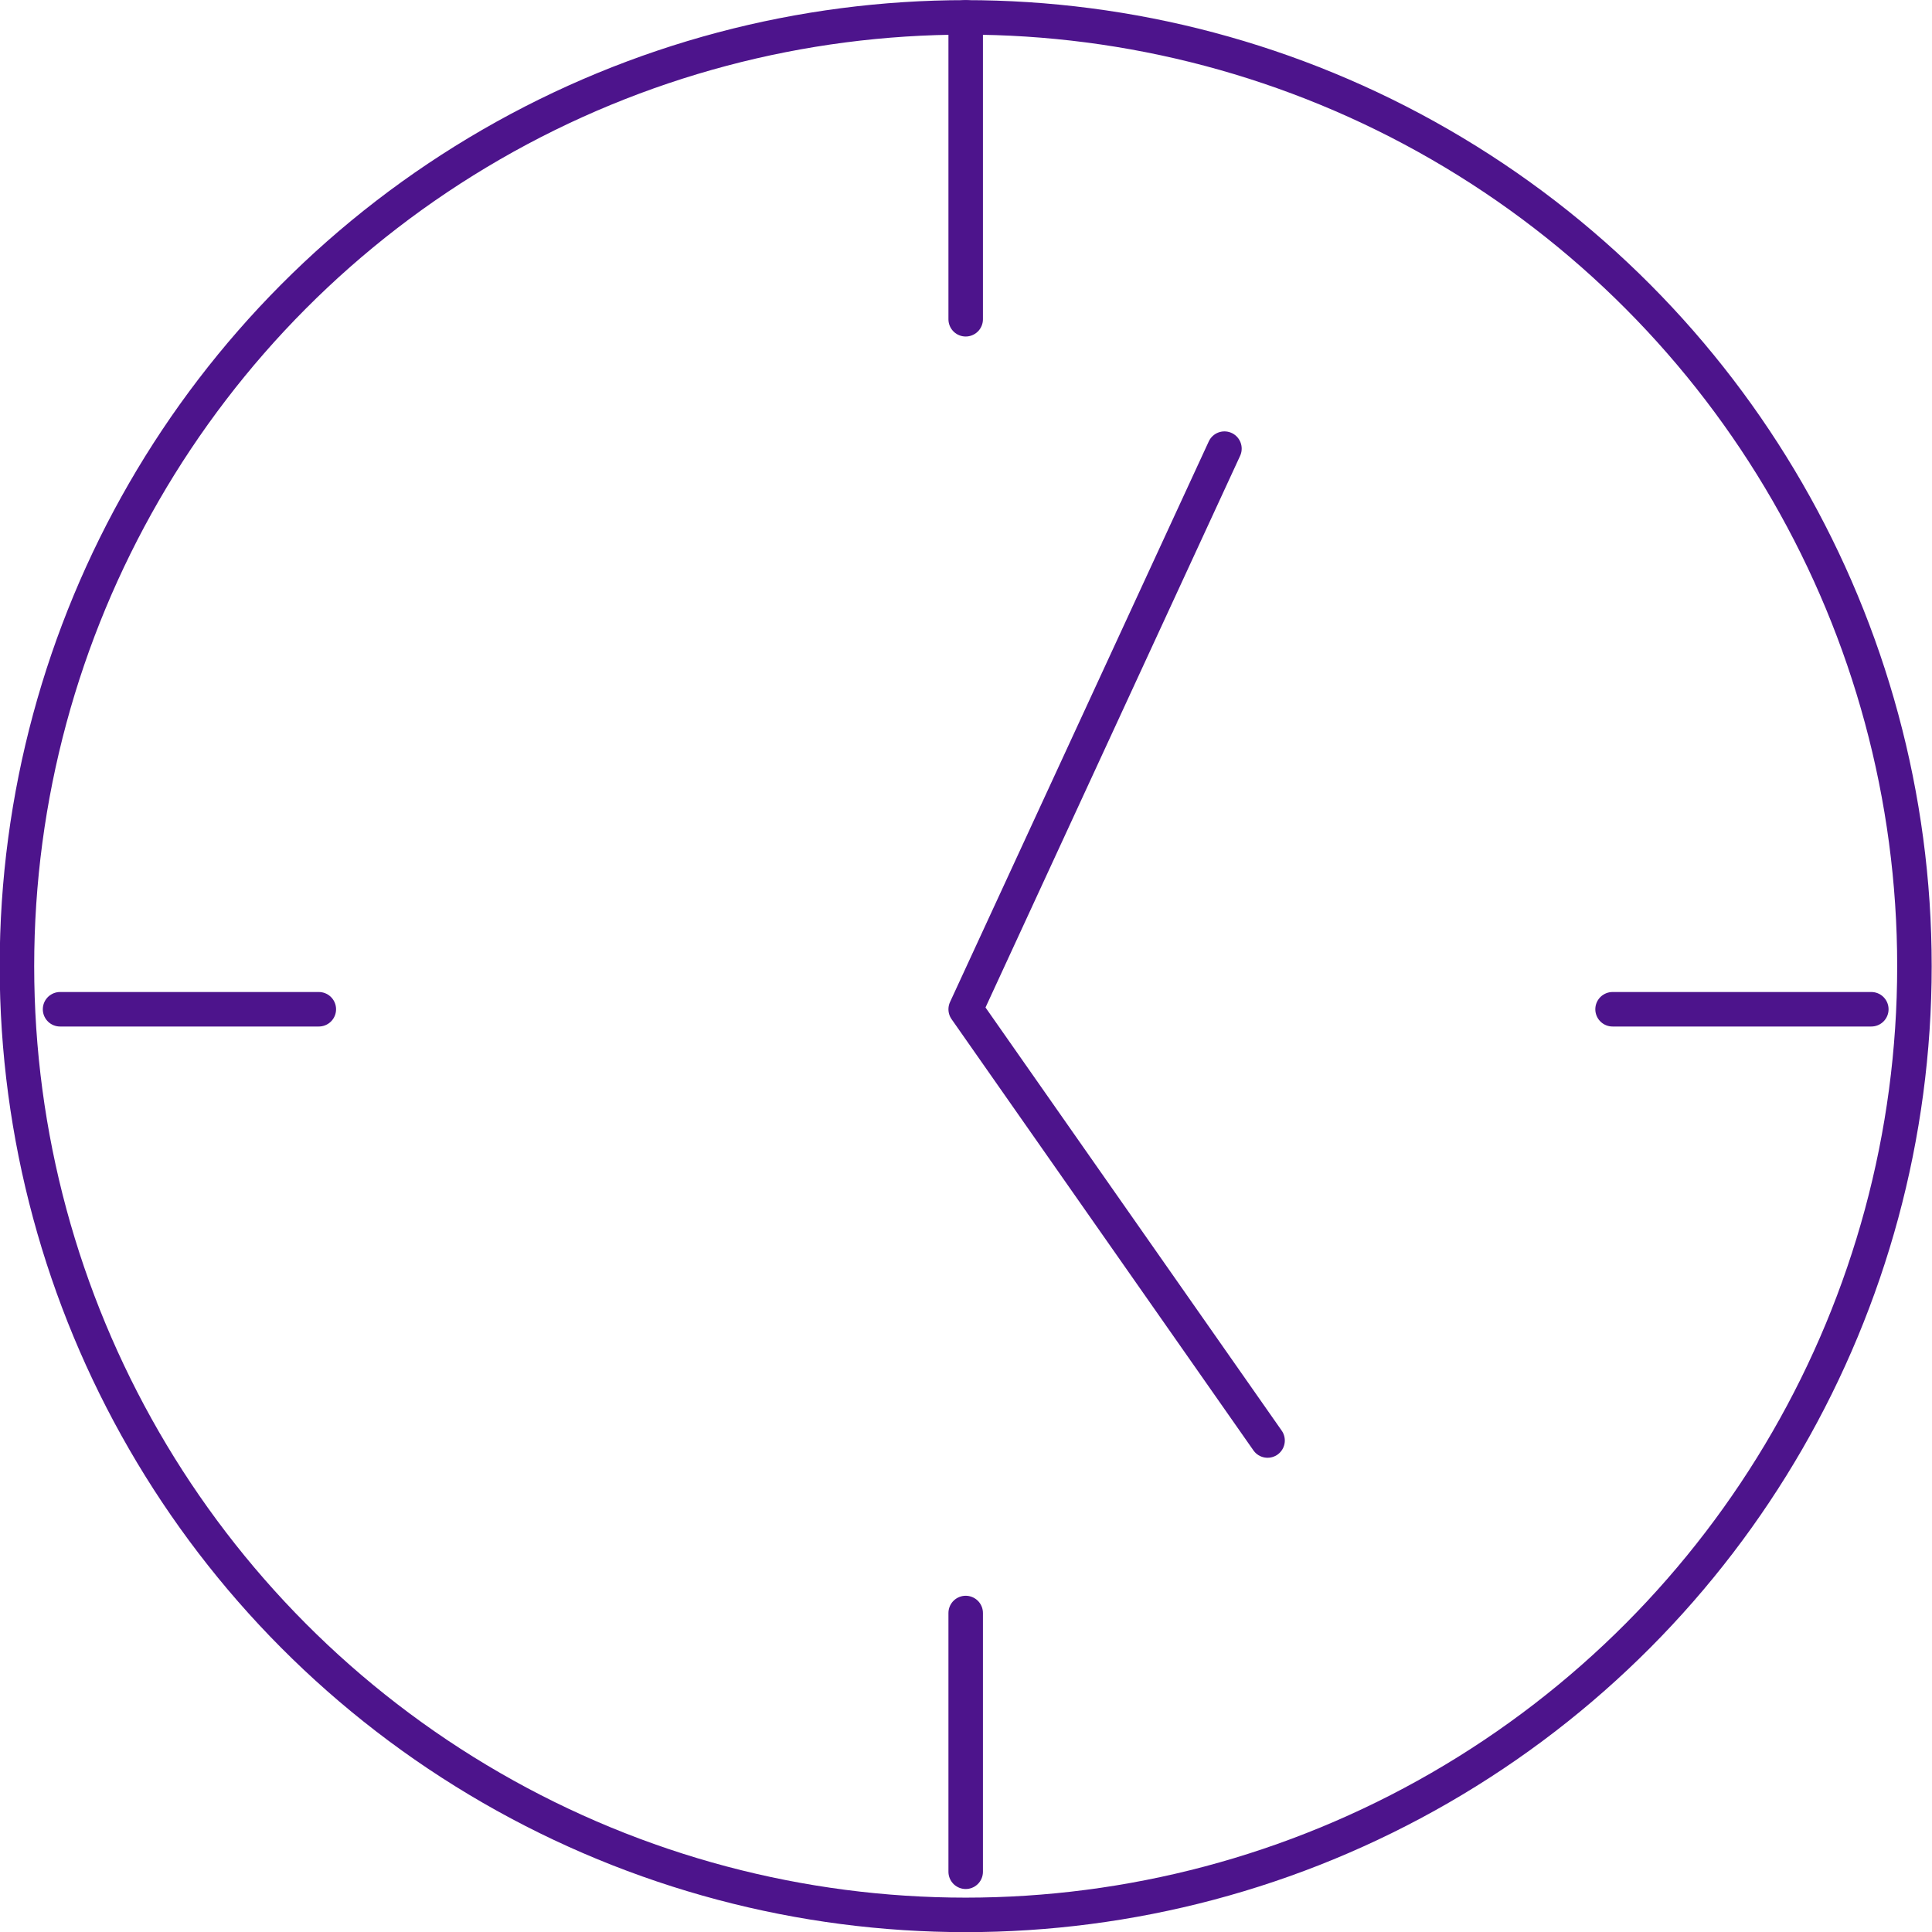 <?xml version="1.0" encoding="utf-8"?>
<!-- Generator: Adobe Illustrator 24.1.1, SVG Export Plug-In . SVG Version: 6.00 Build 0)  -->
<svg version="1.1" id="Layer_1" xmlns="http://www.w3.org/2000/svg" xmlns:xlink="http://www.w3.org/1999/xlink" x="0px" y="0px"
	 viewBox="0 0 112 112" style="enable-background:new 0 0 112 112;" xml:space="preserve">
<style type="text/css">
	.st0{fill:none;stroke:#4D148C;stroke-width:2;stroke-linecap:round;stroke-linejoin:round;}
</style>
<g id="Group_592" transform="translate(-25.118 3.308)">
	<path id="Path_882" class="st0" d="M96.1,22.7l-15,32.5l17.5,25"/>
	<line id="Line_188" class="st0" x1="81.1" y1="90.2" x2="81.1" y2="105.2"/>
	<line id="Line_189" class="st0" x1="43.6" y1="55.2" x2="28.6" y2="55.2"/>
	<line id="Line_190" class="st0" x1="81.1" y1="15.2" x2="81.1" y2="-2.3"/>
	<line id="Line_191" class="st0" x1="118.6" y1="55.2" x2="133.6" y2="55.2"/>
	<circle id="Ellipse_136" class="st0" cx="81.1" cy="52.7" r="55"/>
</g>
</svg>

